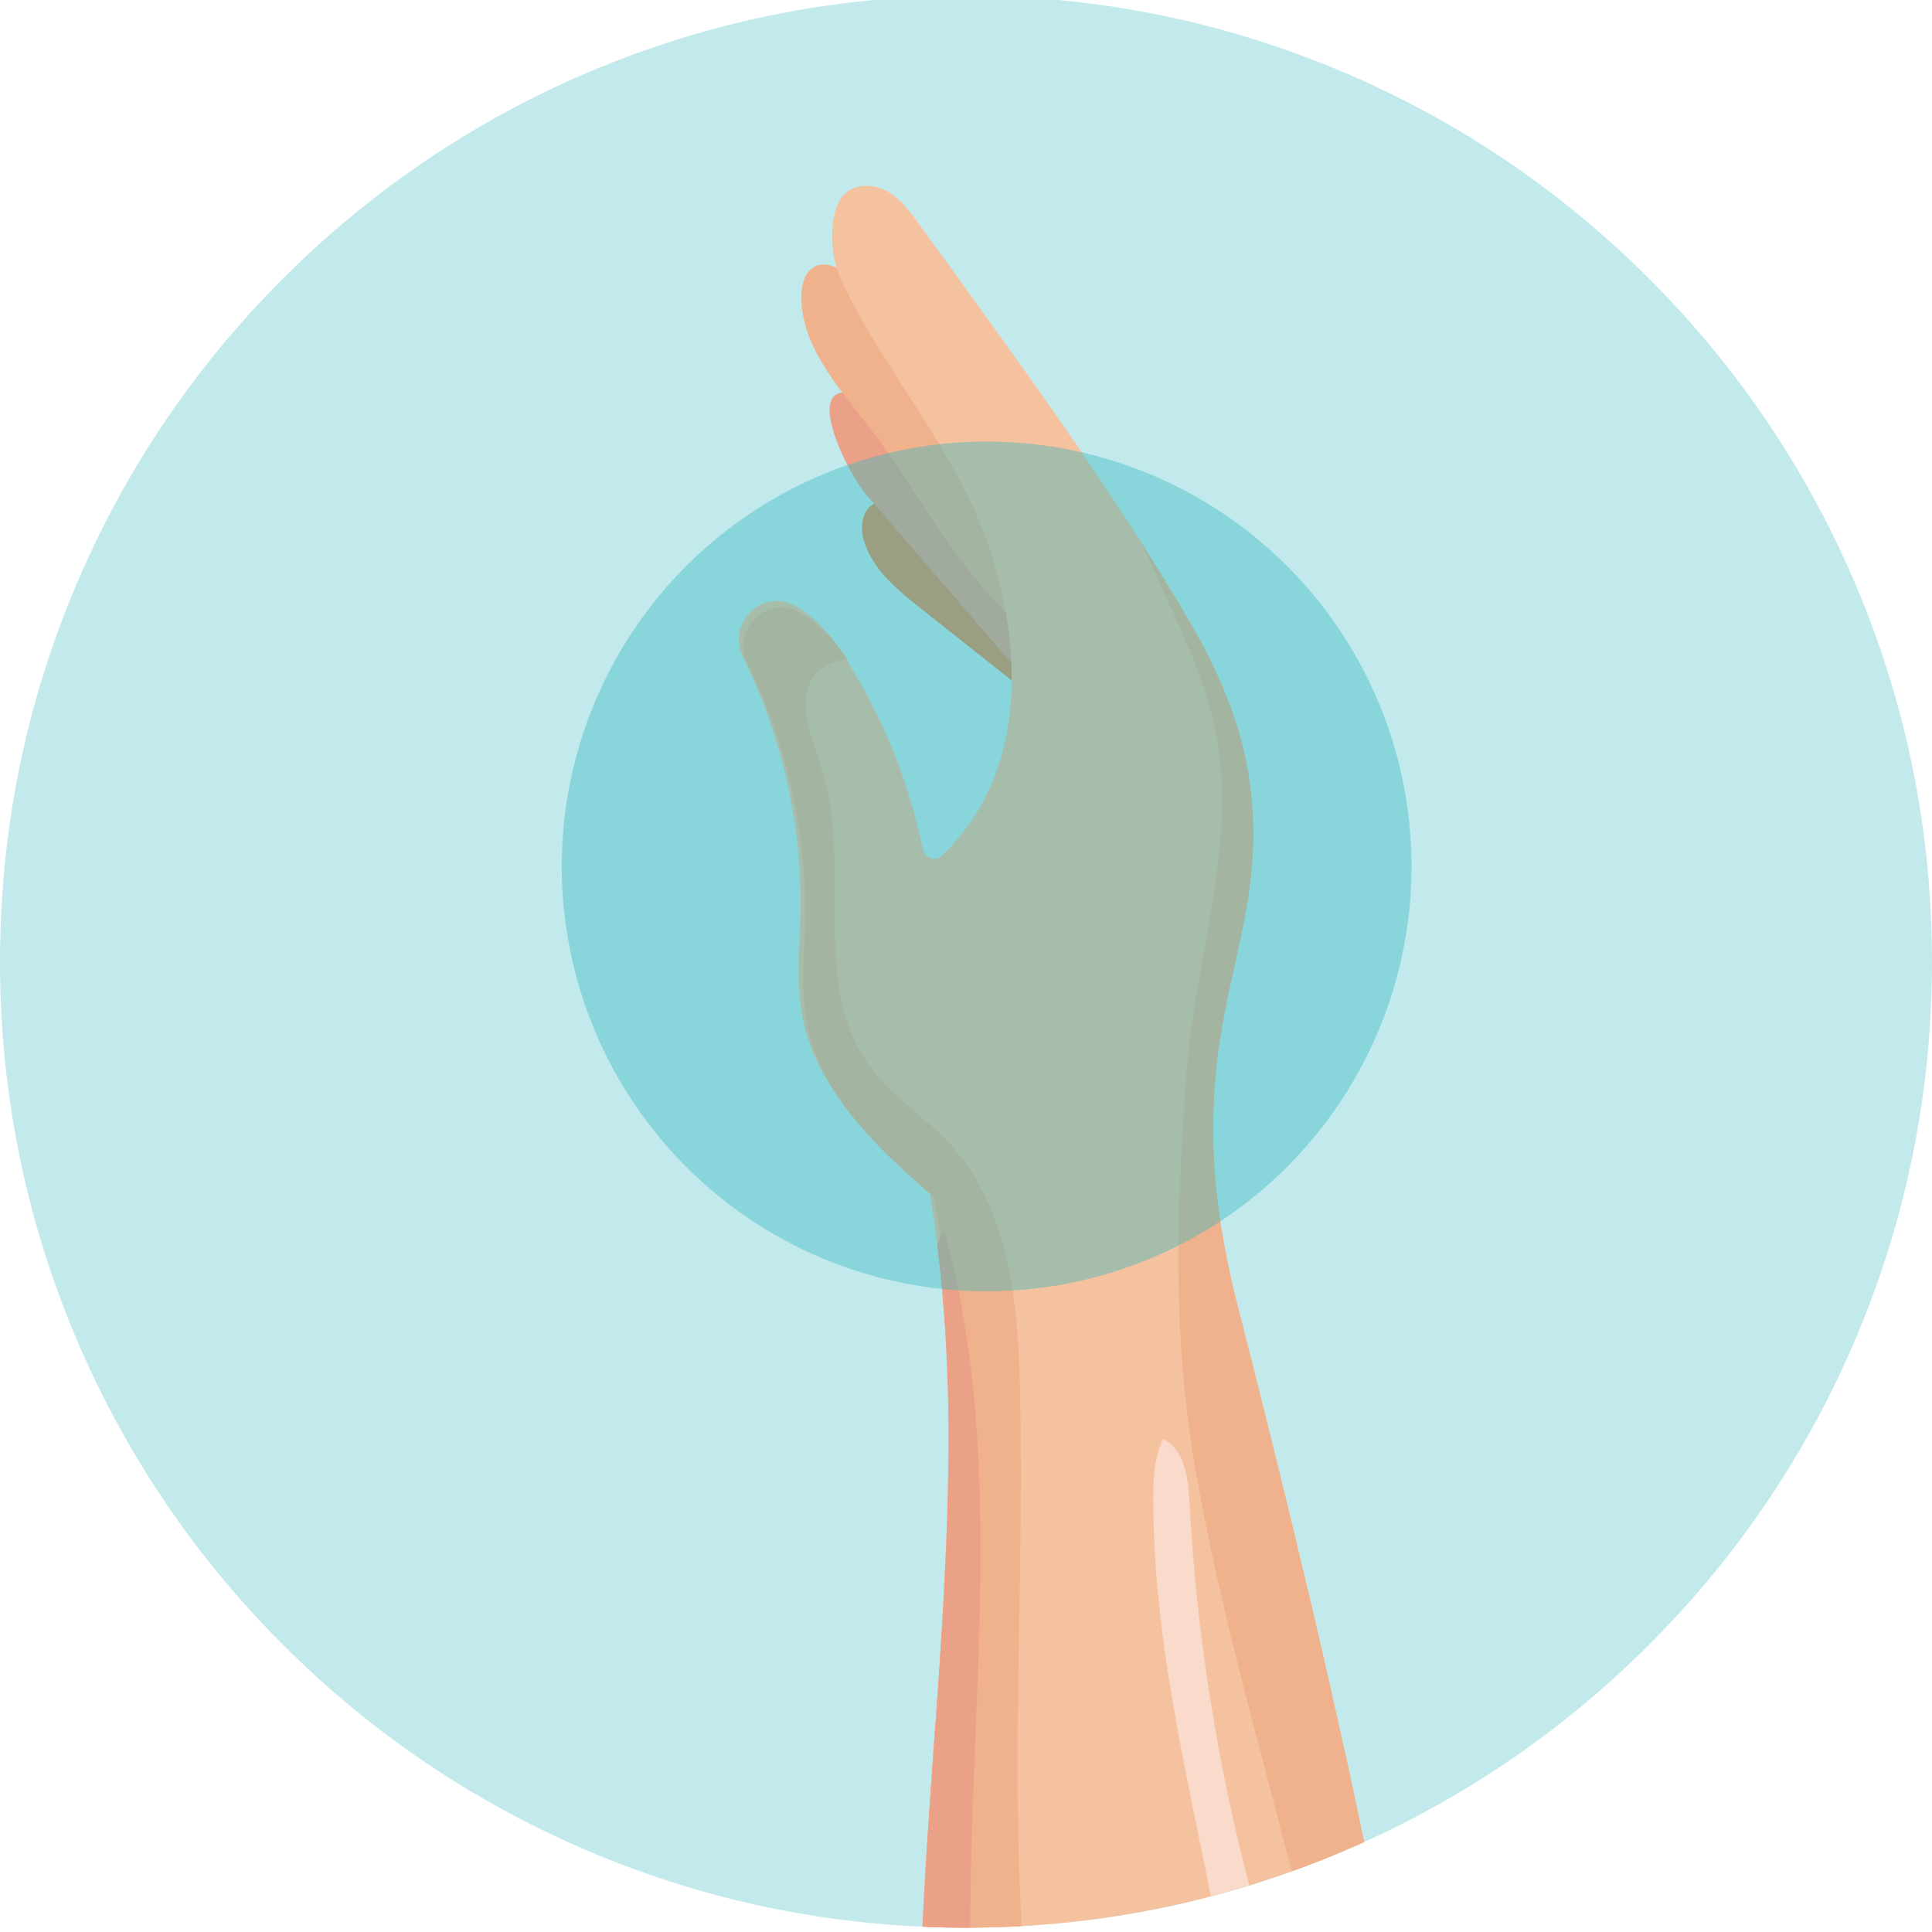 <?xml version="1.0" encoding="utf-8"?>
<!-- Generator: Adobe Illustrator 26.0.1, SVG Export Plug-In . SVG Version: 6.00 Build 0)  -->
<svg version="1.1" id="Layer_1" xmlns="http://www.w3.org/2000/svg" xmlns:xlink="http://www.w3.org/1999/xlink" x="0px" y="0px"
	 viewBox="0 0 266.295 266.295" style="enable-background:new 0 0 266.295 266.295;" xml:space="preserve">
<style type="text/css">
	.st0{opacity:0.3;}
	.st1{fill:#34B8C0;}
	.st2{clip-path:url(#SVGID_00000146477997000625663500000005666906701169808808_);}
	.st3{fill:#DE8F55;}
	.st4{fill:#EBA187;}
	.st5{fill:#EFB28C;}
	.st6{fill:#F4C29F;}
	.st7{fill:#FADACB;}
	.st8{opacity:0.4;fill:#34B8C0;}
</style>
<g class="st0">
	<path class="st1" d="M133.148,265.698c-17.974,0-35.412-3.52-51.827-10.464c-15.855-6.706-30.095-16.307-42.322-28.534
		s-21.828-26.467-28.534-42.322C3.52,167.962,0,150.525,0,132.55s3.52-35.412,10.464-51.827
		C17.17,64.868,26.77,50.628,38.998,38.401S65.465,16.572,81.32,9.866c16.416-6.943,33.853-10.464,51.827-10.464
		c17.975,0,35.412,3.52,51.827,10.464c15.855,6.706,30.095,16.306,42.322,28.534s21.828,26.467,28.534,42.322
		c6.943,16.416,10.464,33.853,10.464,51.827s-3.52,35.412-10.464,51.827c-6.706,15.855-16.307,30.095-28.534,42.322
		s-26.467,21.828-42.322,28.534C168.559,262.177,151.122,265.698,133.148,265.698z"/>
</g>
<g>
	<defs>
		<path id="SVGID_1_" d="M133.148,265.698c-17.974,0-35.412-3.52-51.827-10.464c-15.855-6.706-30.095-16.307-42.322-28.534
			s-21.828-26.467-28.534-42.322C3.52,167.962,0,150.525,0,132.55s3.52-35.412,10.464-51.827
			C17.17,64.868,26.77,50.628,38.998,38.401S65.465,16.572,81.32,9.866c16.416-6.943,33.853-10.464,51.827-10.464
			c17.975,0,35.412,3.52,51.827,10.464c15.855,6.706,30.095,16.306,42.322,28.534s21.828,26.467,28.534,42.322
			c6.943,16.416,10.464,33.853,10.464,51.827s-3.52,35.412-10.464,51.827c-6.706,15.855-16.307,30.095-28.534,42.322
			s-26.467,21.828-42.322,28.534C168.559,262.177,151.122,265.698,133.148,265.698z"/>
	</defs>
	<clipPath id="SVGID_00000125602044570966465730000009283511311862454707_">
		<use xlink:href="#SVGID_1_"  style="overflow:visible;"/>
	</clipPath>
	<g style="clip-path:url(#SVGID_00000125602044570966465730000009283511311862454707_);">
		<g>
			<g>
				<path class="st3" d="M119.147,74.746c1.24,3.848,4.571,6.584,7.74,9.094c4.443,3.519,8.886,7.038,13.33,10.557
					c0.675,0.534,1.437,1.098,2.296,1.04c1.313-0.088,2.098-1.666,1.853-2.959c-0.245-1.293-1.18-2.329-2.077-3.291
					c-5.233-5.613-10.62-11.12-15.688-16.881c-1.382-1.571-2.111-3.412-4.548-3.29C118.949,69.172,118.318,72.174,119.147,74.746z"
					/>
			</g>
			<g>
				<path class="st4" d="M116.361,54.086c-4.952,0.146,0.467,11.122,3.113,14.191c5.964,6.917,11.928,13.834,17.891,20.751
					c1.302,1.51,2.665,3.066,4.486,3.878c1.183,0.527,2.675,0.667,3.693-0.134c1.908-1.499,0.677-4.532-0.677-6.545
					c-4.049-6.022-7.563-12.391-11.939-18.195c-3.486-4.624-7.514-10.359-12.896-12.904
					C118.436,54.373,117.236,54.06,116.361,54.086z"/>
			</g>
			<g>
				<path class="st5" d="M116.127,37.279c-1.094-0.58-2.377-1.083-3.541-0.662c-1.58,0.573-2.134,2.533-2.14,4.213
					c-0.027,7.047,5.323,12.753,9.597,18.355c7.884,10.335,13.503,23.164,24.734,29.709c0.518,0.301,1.074,0.595,1.673,0.592
					c2.088-0.013,2.404-3.051,1.816-5.055c-2.011-6.85-6.136-12.852-10.197-18.724c-3.864-5.586-7.726-11.173-11.591-16.758
					C123.222,44.244,121.418,40.083,116.127,37.279z"/>
			</g>
			<g>
				<path class="st6" d="M102.407,90.543c5.391,10.96,8.163,23.217,7.934,35.473c-0.153,4.857-0.636,9.765,0.331,14.495
					c0.763,3.814,2.39,7.171,4.577,10.324l0.025,0.051c0.153,0.254,0.356,0.508,0.585,0.788c0.305,0.483,0.61,0.915,0.992,1.348
					c3.306,4.069,7.324,7.705,11.265,11.138c0.025,0.127,0.051,0.305,0.076,0.407c0.382,2.34,0.687,4.577,0.992,6.942v0.025
					c0.229,1.653,0.407,3.306,0.559,4.908c0.051,0.61,0.127,1.246,0.153,1.856c0.28,2.695,0.458,5.366,0.585,8.061
					c0,0.687,0.051,1.348,0.051,2.034v0.458c0.051,0.992,0.102,2.009,0.127,3.001v0.178c0.051,1.068,0.051,2.136,0.051,3.23
					c0.025,0.356,0.025,0.712,0.025,1.093v1.297c0,1.551,0,3.102-0.025,4.628c-0.025,1.017-0.051,2.009-0.076,3.001
					c-0.025,1.17-0.051,2.339-0.076,3.509v0.28c-0.051,1.068-0.102,2.161-0.153,3.23c-0.009,0.41-0.033,0.831-0.048,1.245
					c-0.082,1.916-0.143,3.832-0.257,5.748c0.025,0.076,0.025,0.127,0,0.203c-0.153,2.924-0.331,5.874-0.534,8.798
					c-0.025,0.56-0.051,1.093-0.102,1.628c-0.076,1.729-0.203,3.484-0.356,5.213c-0.025,0.407-0.051,0.839-0.076,1.246
					c-0.025,0.432-0.051,0.839-0.102,1.246c0,0.051,0,0.102-0.025,0.153c-0.025,0.381-0.051,0.737-0.102,1.119
					c0,0.305,0,0.585-0.025,0.89c-0.025,0.28-0.025,0.534-0.076,0.788c0,0.28-0.051,0.56-0.076,0.865
					c-0.051,0.737-0.076,1.475-0.127,2.212c-0.051,0.712-0.102,1.45-0.153,2.161c-0.178,2.492-0.356,5.009-0.509,7.502
					c-0.076,1.068-0.178,2.085-0.229,3.102c-0.051,1.043-0.102,2.06-0.153,3.102c-0.076,1.348-0.153,2.721-0.203,4.069
					c-0.051,0.966-0.076,1.958-0.101,2.924c0.204,0.025,0.407,0.025,0.636,0.051c1.958,0.153,3.967,0.229,5.95,0.28
					c1.093,0.025,2.161,0.051,3.255,0.051c1.297,0,2.619-0.025,3.916-0.076c9.053-0.254,17.902-1.5,26.37-3.611
					c1.831-0.432,3.636-0.915,5.416-1.449c1.983-0.585,3.916-1.221,5.849-1.907c3.382-1.17,6.688-2.492,9.917-3.942v-0.025
					c-0.254-1.17-0.509-2.365-0.763-3.585c-0.203-0.915-0.407-1.856-0.585-2.797c-0.407-1.856-0.814-3.738-1.221-5.671
					c-0.025,0-0.025,0,0-0.025c-0.432-1.933-0.865-3.916-1.322-5.925c-0.687-3.051-1.399-6.205-2.136-9.46
					c-0.738-3.23-1.5-6.561-2.34-9.994c0,0,0,0,0-0.025c-0.56-2.263-1.119-4.602-1.678-6.993c0,0,0,0,0-0.025
					c-0.839-3.56-1.754-7.222-2.695-11.011c0-0.025,0-0.025,0-0.025c-1.551-6.306-3.204-12.943-4.984-19.86
					c-3.331-12.918-4.577-24.463-2.492-37.635c0.458-2.925,1.068-5.849,1.704-8.748c1.068-4.831,2.187-9.637,2.594-14.571
					c0.432-5.137,0.153-9.841-0.737-14.368c-0.127-0.61-0.254-1.246-0.407-1.856c0-0.025-0.025-0.025,0-0.051
					c-0.254-1.042-0.534-2.06-0.865-3.077c-0.127-0.381-0.229-0.763-0.356-1.119c-0.33-1.017-0.686-2.034-1.093-3.026
					c-0.966-2.39-2.085-4.781-3.331-7.171c-0.636-1.195-1.297-2.39-2.009-3.611c-1.043-1.729-2.085-3.458-3.128-5.162
					c-1.068-1.704-2.111-3.408-3.153-5.111c-9.638-15.105-20.216-29.472-30.744-44.043c-1.246-1.729-2.594-3.535-4.399-4.577
					c-1.856-1.017-4.424-1.093-5.899,0.382c-0.788,0.788-1.195,1.882-1.449,2.95c-0.458,2.365-0.356,4.832,0.33,7.171l0.025,0.025
					c0.254,0.89,0.585,1.704,0.992,2.543c4.73,9.587,11.392,18.004,16.351,27.438c0.382,0.712,0.687,1.449,1.068,2.212l0.025,0.051
					c0,0.025,0.025,0.051,0.025,0.076c0,0.025,0.025,0.051,0.076,0.102l0.025,0.025c2.085,4.577,3.789,9.612,4.653,14.774v0.051
					l0.025,0.076c0.127,0.407,0.204,0.814,0.229,1.246l0.025,0.025c0.331,1.882,0.432,3.713,0.56,5.62v0.025
					c0,0.025,0,0.025,0,0.051c0.076,0.839,0.051,1.678,0.051,2.518l0.025,0.076c-0.076,9.027-2.848,17.698-9.663,24.157
					c-0.865,0.814-2.263,0.305-2.568-0.814c-1.831-8.849-5.162-17.419-9.892-25.124c-0.229-0.356-0.432-0.737-0.661-1.119
					l-0.305-0.559c0-0.051-0.076-0.102-0.076-0.153c-0.051-0.076-0.102-0.153-0.153-0.229c-1.755-2.543-3.814-4.908-6.433-6.408
					c-0.102-0.051-0.203-0.127-0.331-0.127C104.899,81.109,100.169,86.042,102.407,90.543z"/>
			</g>
			<g>
				<path class="st5" d="M166.997,98.375c4.247,16.732-2.212,32.778-3.433,49.154c-1.424,18.996-2.034,36.618,1.297,55.511
					c3.382,19.173,8.875,37.94,13.681,56.808c3.382-1.17,6.688-2.492,9.917-3.942v-0.025c-0.254-1.17-0.509-2.365-0.763-3.585
					c-0.203-0.915-0.407-1.856-0.585-2.797c-0.407-1.856-0.814-3.738-1.221-5.671c-0.025,0-0.025,0,0-0.025
					c-0.432-1.933-0.865-3.916-1.322-5.925c-0.687-3.051-1.399-6.205-2.136-9.46c-0.763-3.23-1.526-6.561-2.34-9.994
					c0,0,0,0,0-0.025c-0.56-2.263-1.119-4.602-1.678-6.993c0,0,0,0,0-0.025c-0.865-3.56-1.78-7.247-2.695-11.011
					c0-0.025,0-0.025,0-0.025c-1.576-6.332-3.229-12.943-5.009-19.86c-3.306-12.918-4.577-24.437-2.492-37.635
					c0.458-2.925,1.068-5.849,1.729-8.748c1.068-4.831,2.187-9.637,2.594-14.571c0.432-5.137,0.153-9.841-0.737-14.368
					c-0.127-0.61-0.254-1.246-0.407-1.856c0-0.025-0.025-0.025,0-0.051c-0.28-1.042-0.56-2.06-0.865-3.077
					c-0.127-0.381-0.229-0.763-0.356-1.119c-0.33-1.017-0.712-2.034-1.093-3.026c-0.966-2.39-2.085-4.781-3.331-7.171
					c-0.636-1.195-1.322-2.39-2.034-3.611c-1.017-1.729-2.034-3.458-3.102-5.162c-1.043-1.704-2.111-3.382-3.179-5.086
					c1.195,2.746,2.492,5.467,3.713,8.214C163.386,88.153,165.624,93.137,166.997,98.375z"/>
			</g>
			<g>
				<path class="st5" d="M103.017,91.458c5.391,10.96,8.163,23.217,7.934,35.473c-0.101,4.832-0.636,9.739,0.331,14.495
					c0.687,3.433,2.111,6.51,3.967,9.409l0.025,0.051c0.153,0.254,0.356,0.508,0.585,0.788c0.305,0.483,0.61,0.915,0.992,1.348
					c3.179,4.272,7.298,8.01,11.341,11.545c0.178,0.178,0.356,0.331,0.534,0.509c0.331,1.856,0.61,3.687,0.865,5.569v0.026
					c0,0,0,0,0,0.051c0.102,0.585,0.127,1.144,0.203,1.729c0.254,1.627,0.432,3.229,0.56,4.908c0.356,3.306,0.585,6.611,0.737,9.917
					c0.076,1.653,0.178,3.306,0.178,4.984c0.28,9.256-0.025,18.563-0.509,27.947c-0.153,2.34-0.28,4.705-0.432,7.069
					c-0.178,3.331-0.432,6.663-0.687,10.019c-0.102,1.704-0.229,3.356-0.356,5.06c-0.178,2.924-0.382,5.823-0.61,8.747
					c-0.153,2.085-0.28,4.17-0.407,6.23c-0.153,2.034-0.229,4.12-0.331,6.205c-0.051,1.017-0.102,2.009-0.153,3.026
					c1.958,0.153,3.967,0.229,5.95,0.28c1.093,0.025,2.161,0.051,3.255,0.051c1.297,0,2.619-0.025,3.916-0.076
					c-1.576-24.946,0.305-50.527-0.33-75.6c-0.254-11.799-1.551-24.565-9.434-33.312c-3.586-3.992-8.366-6.866-11.469-11.24
					c-7.959-11.189-2.263-27.006-6.256-40.127c-1.119-3.865-3.153-7.807-2.085-11.672c0.636-2.238,3.001-3.84,5.34-3.967
					c0.025,0,0.025,0,0.076-0.025c-0.127-0.178-0.229-0.356-0.382-0.534c0-0.051-0.076-0.102-0.076-0.153
					c-0.051-0.076-0.102-0.153-0.153-0.229c-1.627-2.212-3.484-4.196-5.823-5.493c-0.102-0.051-0.203-0.127-0.279-0.127
					C105.535,82.024,100.78,86.957,103.017,91.458z"/>
			</g>
			<g>
				<path class="st4" d="M127.099,266.511c0,0,0.025,0,0.051,0c0.204,0.025,0.407,0.025,0.636,0.051
					c1.958,0.153,3.967,0.229,5.95,0.28c-0.127-32.549,5.009-66.014-3.585-97.317c-0.178,0.381-0.382,0.737-0.56,1.119v0.026
					c-0.127,0.28-0.28,0.534-0.407,0.839v0.025l-0.026,0.025c0.28,2.238,0.534,4.476,0.738,6.739
					c0.28,3.357,0.509,6.713,0.636,10.095v0.102c0.051,1.119,0.102,2.238,0.127,3.357v0.178c0.025,1.068,0.051,2.136,0.051,3.23
					c0.025,0.789,0.025,1.602,0.025,2.39c0,1.551,0,3.102-0.025,4.628c-0.025,2.161-0.076,4.348-0.152,6.51v0.28
					c-0.102,3.408-0.255,6.815-0.458,10.222c0.025,0.076,0.025,0.127,0,0.203c-0.153,2.924-0.331,5.874-0.534,8.798
					c-0.025,0.56-0.051,1.093-0.102,1.628c-0.102,1.755-0.229,3.484-0.356,5.213c-0.051,0.839-0.102,1.678-0.178,2.492
					c0,0.051,0,0.102-0.025,0.153c-0.025,0.686-0.076,1.348-0.127,2.009c-0.025,0.28-0.025,0.534-0.076,0.788
					c0,0.153-0.025,0.331-0.025,0.483c-0.051,0.89-0.102,1.729-0.178,2.594c-0.051,0.712-0.102,1.45-0.153,2.161
					c-0.178,2.492-0.356,5.009-0.509,7.502c-0.127,2.06-0.254,4.145-0.382,6.205c-0.076,1.348-0.153,2.721-0.203,4.069
					C127.201,264.553,127.15,265.545,127.099,266.511z"/>
			</g>
			<g>
				<path class="st7" d="M158.961,206.702c0,19.072,4.602,37.737,8.315,56.503c1.831-0.432,3.636-0.915,5.416-1.449
					c-0.127-0.458-0.254-0.865-0.356-1.272c-4.603-17.495-7.425-35.448-8.392-53.503c-0.178-3.306-0.687-7.222-3.636-8.671
					C159.088,200.879,158.961,203.829,158.961,206.702z"/>
			</g>
		</g>
	</g>
</g>
<circle class="st8" cx="135.993" cy="119.425" r="58.563"/>
</svg>
